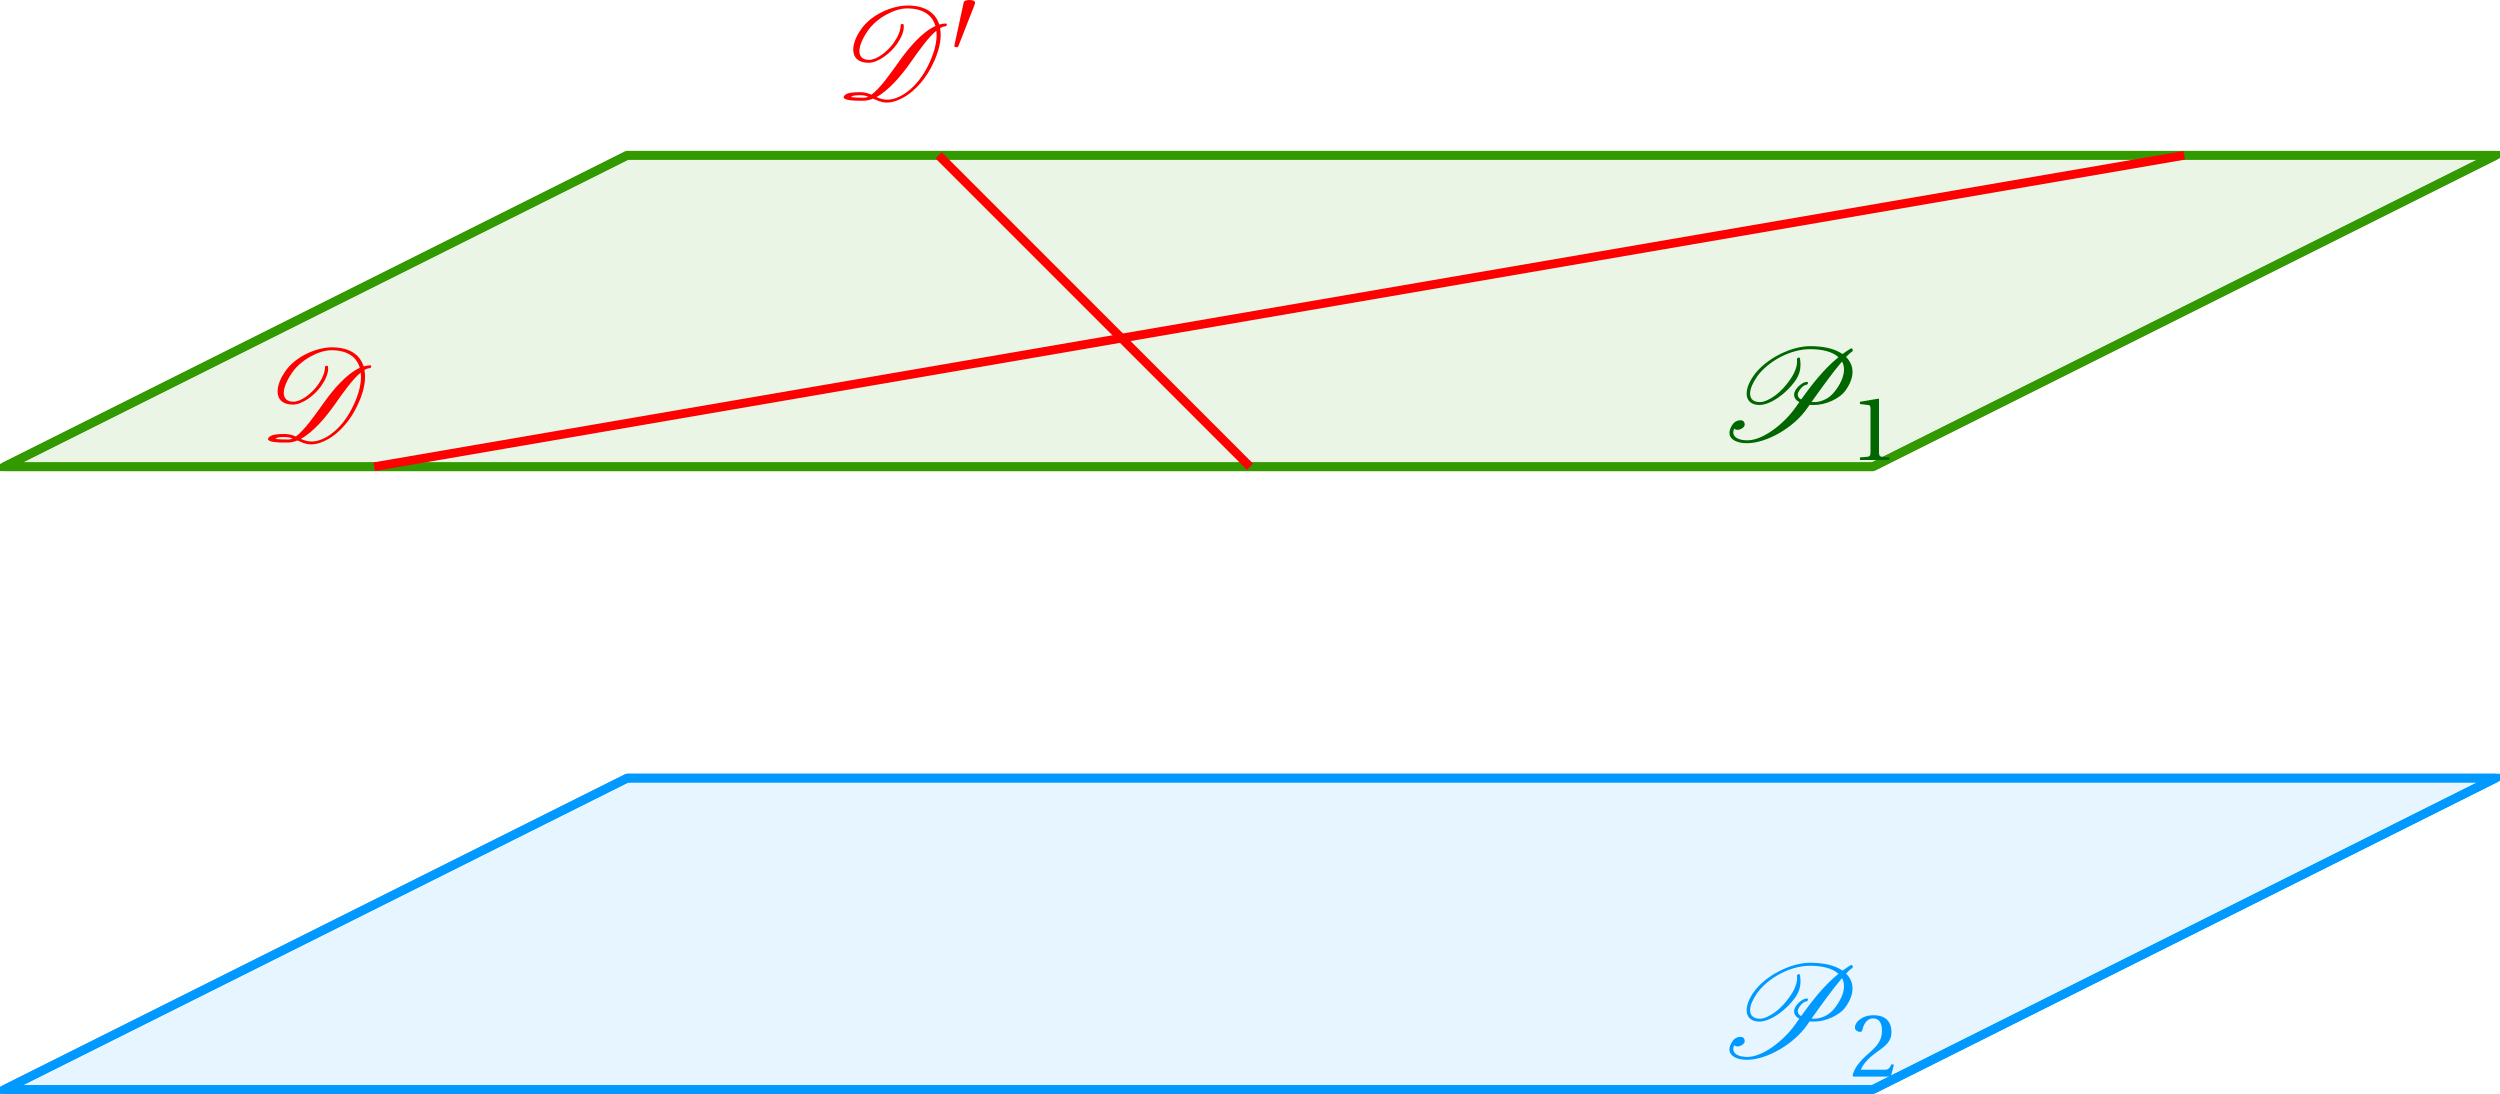 <?xml version='1.0' encoding='UTF-8'?>
<!-- This file was generated by dvisvgm 2.6 -->
<svg height='99.575pt' version='1.1' viewBox='50.043 24.425 227.567 99.575' width='227.567pt' xmlns='http://www.w3.org/2000/svg' xmlns:xlink='http://www.w3.org/1999/xlink'>
<defs>
<clipPath id='clip1'>
<path d='M30.598 137.774V21.555H291.386V137.774Z'/>
</clipPath>
<path d='M10.15 -6.731C10.15 -6.779 10.114 -6.826 10.054 -6.826C9.851 -6.826 9.66 -6.791 9.457 -6.731C9.122 -7.795 8.177 -8.464 6.575 -8.464C5.177 -8.464 3.276 -7.639 2.367 -6.336C1.877 -5.655 1.626 -4.985 1.626 -4.447C1.626 -3.73 2.08 -3.252 3.025 -3.252C3.873 -3.252 4.997 -4.089 5.607 -4.961C6.001 -5.523 6.229 -6.073 6.229 -6.539C6.229 -6.599 6.229 -6.659 6.217 -6.707S6.169 -6.791 6.121 -6.791H6.097C6.073 -6.791 6.037 -6.779 6.013 -6.767C5.966 -6.755 5.942 -6.719 5.942 -6.671C5.942 -6.217 5.727 -5.667 5.32 -5.081C4.746 -4.268 3.766 -3.515 3.072 -3.515C2.475 -3.515 2.188 -3.826 2.188 -4.316S2.475 -5.487 2.989 -6.217C3.79 -7.34 5.38 -8.201 6.528 -8.201C7.974 -8.201 8.823 -7.592 9.11 -6.599C7.914 -6.061 6.707 -4.651 5.798 -3.371C4.961 -2.188 4.041 -0.897 3.288 -0.347C3.001 -0.466 2.69 -0.574 2.307 -0.574H2.212C1.745 -0.574 1.04 -0.562 0.801 -0.239C0.765 -0.191 0.753 -0.155 0.753 -0.12C0.753 0.167 1.638 0.203 2.188 0.203H2.57C2.857 0.203 3.144 0.132 3.431 0.012C3.814 0.179 4.184 0.371 4.686 0.371C4.949 0.371 5.236 0.323 5.583 0.191C6.946 -0.299 8.034 -1.566 8.656 -2.714C9.265 -3.838 9.588 -4.89 9.588 -5.786C9.588 -6.001 9.564 -6.217 9.528 -6.408C9.696 -6.504 9.863 -6.563 10.006 -6.563C10.042 -6.563 10.066 -6.575 10.09 -6.599C10.114 -6.647 10.15 -6.683 10.15 -6.731ZM8.345 -2.809C7.783 -1.722 6.814 -0.538 5.571 -0.06C5.248 0.06 4.973 0.108 4.722 0.108C4.34 0.108 4.041 0 3.742 -0.132C4.866 -0.741 5.978 -2.056 6.826 -3.252C7.615 -4.376 8.464 -5.571 9.194 -6.169C9.205 -6.037 9.217 -5.906 9.217 -5.774C9.217 -4.926 8.919 -3.909 8.345 -2.809ZM2.618 -0.072C1.542 -0.072 1.447 -0.143 1.435 -0.132C1.542 -0.287 1.877 -0.299 2.271 -0.299C2.546 -0.299 2.786 -0.251 3.001 -0.167C2.869 -0.108 2.738 -0.072 2.618 -0.072Z' id='g0-68'/>
<path d='M5.631 -7.795C4.722 -7.329 3.873 -6.659 3.347 -5.918C2.929 -5.332 2.69 -4.758 2.69 -4.256C2.69 -4.184 2.69 -4.113 2.702 -4.041C2.786 -3.527 3.204 -3.216 3.85 -3.216C4.34 -3.216 4.961 -3.479 5.511 -3.85C6.157 -4.292 6.695 -4.83 7.089 -5.38S7.592 -6.432 7.592 -6.886C7.592 -7.077 7.568 -7.269 7.544 -7.448C7.544 -7.496 7.496 -7.532 7.448 -7.532H7.436C7.4 -7.532 7.364 -7.508 7.329 -7.496C7.293 -7.472 7.269 -7.424 7.269 -7.388C7.281 -7.329 7.281 -7.257 7.281 -7.185C7.281 -6.707 7.066 -6.121 6.623 -5.499C6.265 -4.985 5.822 -4.471 5.248 -4.053C4.782 -3.718 4.268 -3.479 3.897 -3.479C3.347 -3.479 3.061 -3.73 3.013 -4.113C3.001 -4.16 3.001 -4.208 3.001 -4.256C3.001 -4.686 3.24 -5.224 3.634 -5.798C4.125 -6.492 4.914 -7.137 5.762 -7.58C6.731 -8.082 7.663 -8.297 8.44 -8.297C9.552 -8.297 10.485 -8.082 11.047 -7.568C9.72 -6.492 8.62 -5.069 7.651 -3.718C7.603 -3.742 7.556 -3.778 7.52 -3.802C7.412 -3.885 7.34 -4.017 7.34 -4.16C7.34 -4.268 7.388 -4.4 7.484 -4.543S7.687 -4.818 7.831 -4.926C7.938 -5.009 8.058 -5.057 8.13 -5.057C8.165 -5.057 8.189 -5.069 8.213 -5.093L8.261 -5.165C8.273 -5.177 8.273 -5.2 8.273 -5.224S8.261 -5.284 8.237 -5.308C8.213 -5.32 8.201 -5.32 8.177 -5.32C8.01 -5.32 7.819 -5.236 7.663 -5.117C7.472 -4.985 7.317 -4.83 7.197 -4.663C7.066 -4.471 7.006 -4.304 7.006 -4.148C7.006 -3.921 7.125 -3.742 7.281 -3.61C7.34 -3.563 7.412 -3.515 7.484 -3.479C7.364 -3.312 7.257 -3.144 7.137 -2.989C6.037 -1.435 4.136 0 2.762 0C1.997 0 1.47 -0.251 1.47 -0.717C1.47 -0.825 1.494 -0.933 1.554 -1.064C1.638 -0.992 1.745 -0.956 1.853 -0.956C2.164 -0.956 2.511 -1.196 2.511 -1.423C2.511 -1.722 2.331 -1.829 2.116 -1.829C1.865 -1.829 1.578 -1.686 1.435 -1.482C1.219 -1.172 1.124 -0.909 1.124 -0.681C1.124 -0.06 1.829 0.263 2.714 0.263C4.495 0.263 6.934 -1.124 8.165 -2.869L8.416 -3.228C8.548 -3.216 8.679 -3.216 8.811 -3.216C9.301 -3.216 9.863 -3.324 10.461 -3.599C10.927 -3.814 11.417 -4.148 11.692 -4.543C12.134 -5.165 12.326 -5.727 12.326 -6.229C12.326 -6.683 12.17 -7.077 11.907 -7.4C11.86 -7.46 11.8 -7.532 11.74 -7.592C11.967 -7.831 12.158 -7.998 12.302 -8.094C12.326 -8.118 12.35 -8.141 12.35 -8.177L12.314 -8.321C12.302 -8.357 12.254 -8.369 12.218 -8.369C12.194 -8.369 12.182 -8.369 12.17 -8.357C11.919 -8.201 11.656 -8.034 11.417 -7.855C10.7 -8.357 9.648 -8.572 8.488 -8.572C7.639 -8.572 6.647 -8.321 5.631 -7.795ZM8.859 -3.479C8.775 -3.479 8.679 -3.479 8.596 -3.491C9.492 -4.746 10.556 -6.229 11.369 -7.173C11.489 -6.97 11.549 -6.719 11.549 -6.444C11.549 -5.93 11.333 -5.32 10.867 -4.663C10.652 -4.352 10.365 -4.029 10.006 -3.814C9.6 -3.575 9.194 -3.479 8.859 -3.479Z' id='g0-80'/>
<use id='g6-49' xlink:href='#g4-49'/>
<use id='g6-50' xlink:href='#g4-50'/>
<path d='M2.276 -4.15C2.326 -4.273 2.334 -4.347 2.334 -4.38C2.334 -4.553 2.087 -4.627 1.833 -4.627C1.586 -4.627 1.331 -4.553 1.307 -4.43L0.444 -0.436C0.444 -0.378 0.559 -0.329 0.657 -0.329C0.723 -0.329 0.789 -0.353 0.805 -0.394L2.276 -4.15Z' id='g2-48'/>
<path d='M3.591 0V-0.238L2.901 -0.296C2.728 -0.312 2.63 -0.378 2.63 -0.699V-5.539L2.589 -5.588L0.896 -5.301V-5.095L1.66 -5.005C1.8 -4.988 1.857 -4.923 1.857 -4.684V-0.699C1.857 -0.542 1.833 -0.444 1.783 -0.386C1.742 -0.329 1.677 -0.304 1.586 -0.296L0.896 -0.238V0H3.591Z' id='g4-49'/>
<path d='M3.986 -1.085L3.756 -1.126C3.583 -0.682 3.419 -0.625 3.09 -0.625H0.986C1.118 -1.052 1.603 -1.635 2.367 -2.186C3.156 -2.761 3.764 -3.131 3.764 -4.052C3.764 -5.194 3.008 -5.588 2.145 -5.588C1.019 -5.588 0.436 -4.906 0.436 -4.479C0.436 -4.2 0.748 -4.068 0.888 -4.068C1.035 -4.068 1.093 -4.15 1.126 -4.29C1.257 -4.849 1.578 -5.301 2.087 -5.301C2.72 -5.301 2.901 -4.767 2.901 -4.167C2.901 -3.287 2.457 -2.794 1.742 -2.161C0.731 -1.282 0.378 -0.723 0.222 -0.082L0.304 0H3.706L3.986 -1.085Z' id='g4-50'/>
</defs>
<g id='page1'>
<path clip-path='url(#clip1)' d='M192.172 95.254H107.133L50.441 123.602H220.52L277.211 95.254Z' fill='#0099ff' fill-opacity='0.1'/>
<path clip-path='url(#clip1)' d='M192.172 95.254H107.133L50.441 123.602H220.52L277.211 95.254Z' fill='none' stroke='#0099ff' stroke-miterlimit='10' stroke-width='0.797'/>
<path clip-path='url(#clip1)' d='M192.172 38.562H107.133L50.441 66.91H220.52L277.211 38.562Z' fill='#339900' fill-opacity='0.1'/>
<path clip-path='url(#clip1)' d='M192.172 38.562H107.133L50.441 66.91H220.52L277.211 38.562Z' fill='none' stroke='#339900' stroke-miterlimit='10' stroke-width='0.797'/>
<path clip-path='url(#clip1)' d='M107.133 95.254L50.441 123.602' fill='none' stroke='#0099ff' stroke-miterlimit='10' stroke-width='0.797'/>
<path clip-path='url(#clip1)' d='M50.441 123.602H220.52' fill='none' stroke='#0099ff' stroke-miterlimit='10' stroke-width='0.797'/>
<path clip-path='url(#clip1)' d='M220.52 123.602L277.211 95.254' fill='none' stroke='#0099ff' stroke-miterlimit='10' stroke-width='0.797'/>
<path clip-path='url(#clip1)' d='M277.211 95.254H107.133' fill='none' stroke='#0099ff' stroke-miterlimit='10' stroke-width='0.797'/>
<path clip-path='url(#clip1)' d='M107.133 38.562L50.441 66.91' fill='none' stroke='#339900' stroke-miterlimit='10' stroke-width='0.797'/>
<path clip-path='url(#clip1)' d='M50.441 66.91H220.52' fill='none' stroke='#339900' stroke-miterlimit='10' stroke-width='0.797'/>
<path clip-path='url(#clip1)' d='M220.52 66.91L277.211 38.562' fill='none' stroke='#339900' stroke-miterlimit='10' stroke-width='0.797'/>
<path clip-path='url(#clip1)' d='M277.211 38.562H107.133' fill='none' stroke='#339900' stroke-miterlimit='10' stroke-width='0.797'/>
<g fill='#006600' transform='matrix(1 0 0 1 127.559 -10.772)'>
<use x='78.787' xlink:href='#g0-80' y='75.278'/>
<use x='90.893' xlink:href='#g6-49' y='77.071'/>
</g>
<g fill='#0099ff' transform='matrix(1 0 0 1 127.559 45.355)'>
<use x='78.787' xlink:href='#g0-80' y='75.278'/>
<use x='90.893' xlink:href='#g6-50' y='77.071'/>
</g>
<g fill='#ff0000' transform='matrix(1 0 0 1 47.297 -42.52)'>
<use x='78.787' xlink:href='#g0-68' y='75.911'/>
<use x='89.166' xlink:href='#g2-48' y='71.572'/>
</g>
<path clip-path='url(#clip1)' d='M84.105 66.91L248.867 38.562' fill='none' stroke='#ff0000' stroke-miterlimit='10' stroke-width='0.797'/>
<path clip-path='url(#clip1)' d='M163.828 66.91L135.481 38.562' fill='none' stroke='#ff0000' stroke-miterlimit='10' stroke-width='0.797'/>
<g fill='#ff0000' transform='matrix(1 0 0 1 -5.102 -10.772)'>
<use x='78.787' xlink:href='#g0-68' y='75.278'/>
</g>
</g>
</svg>
